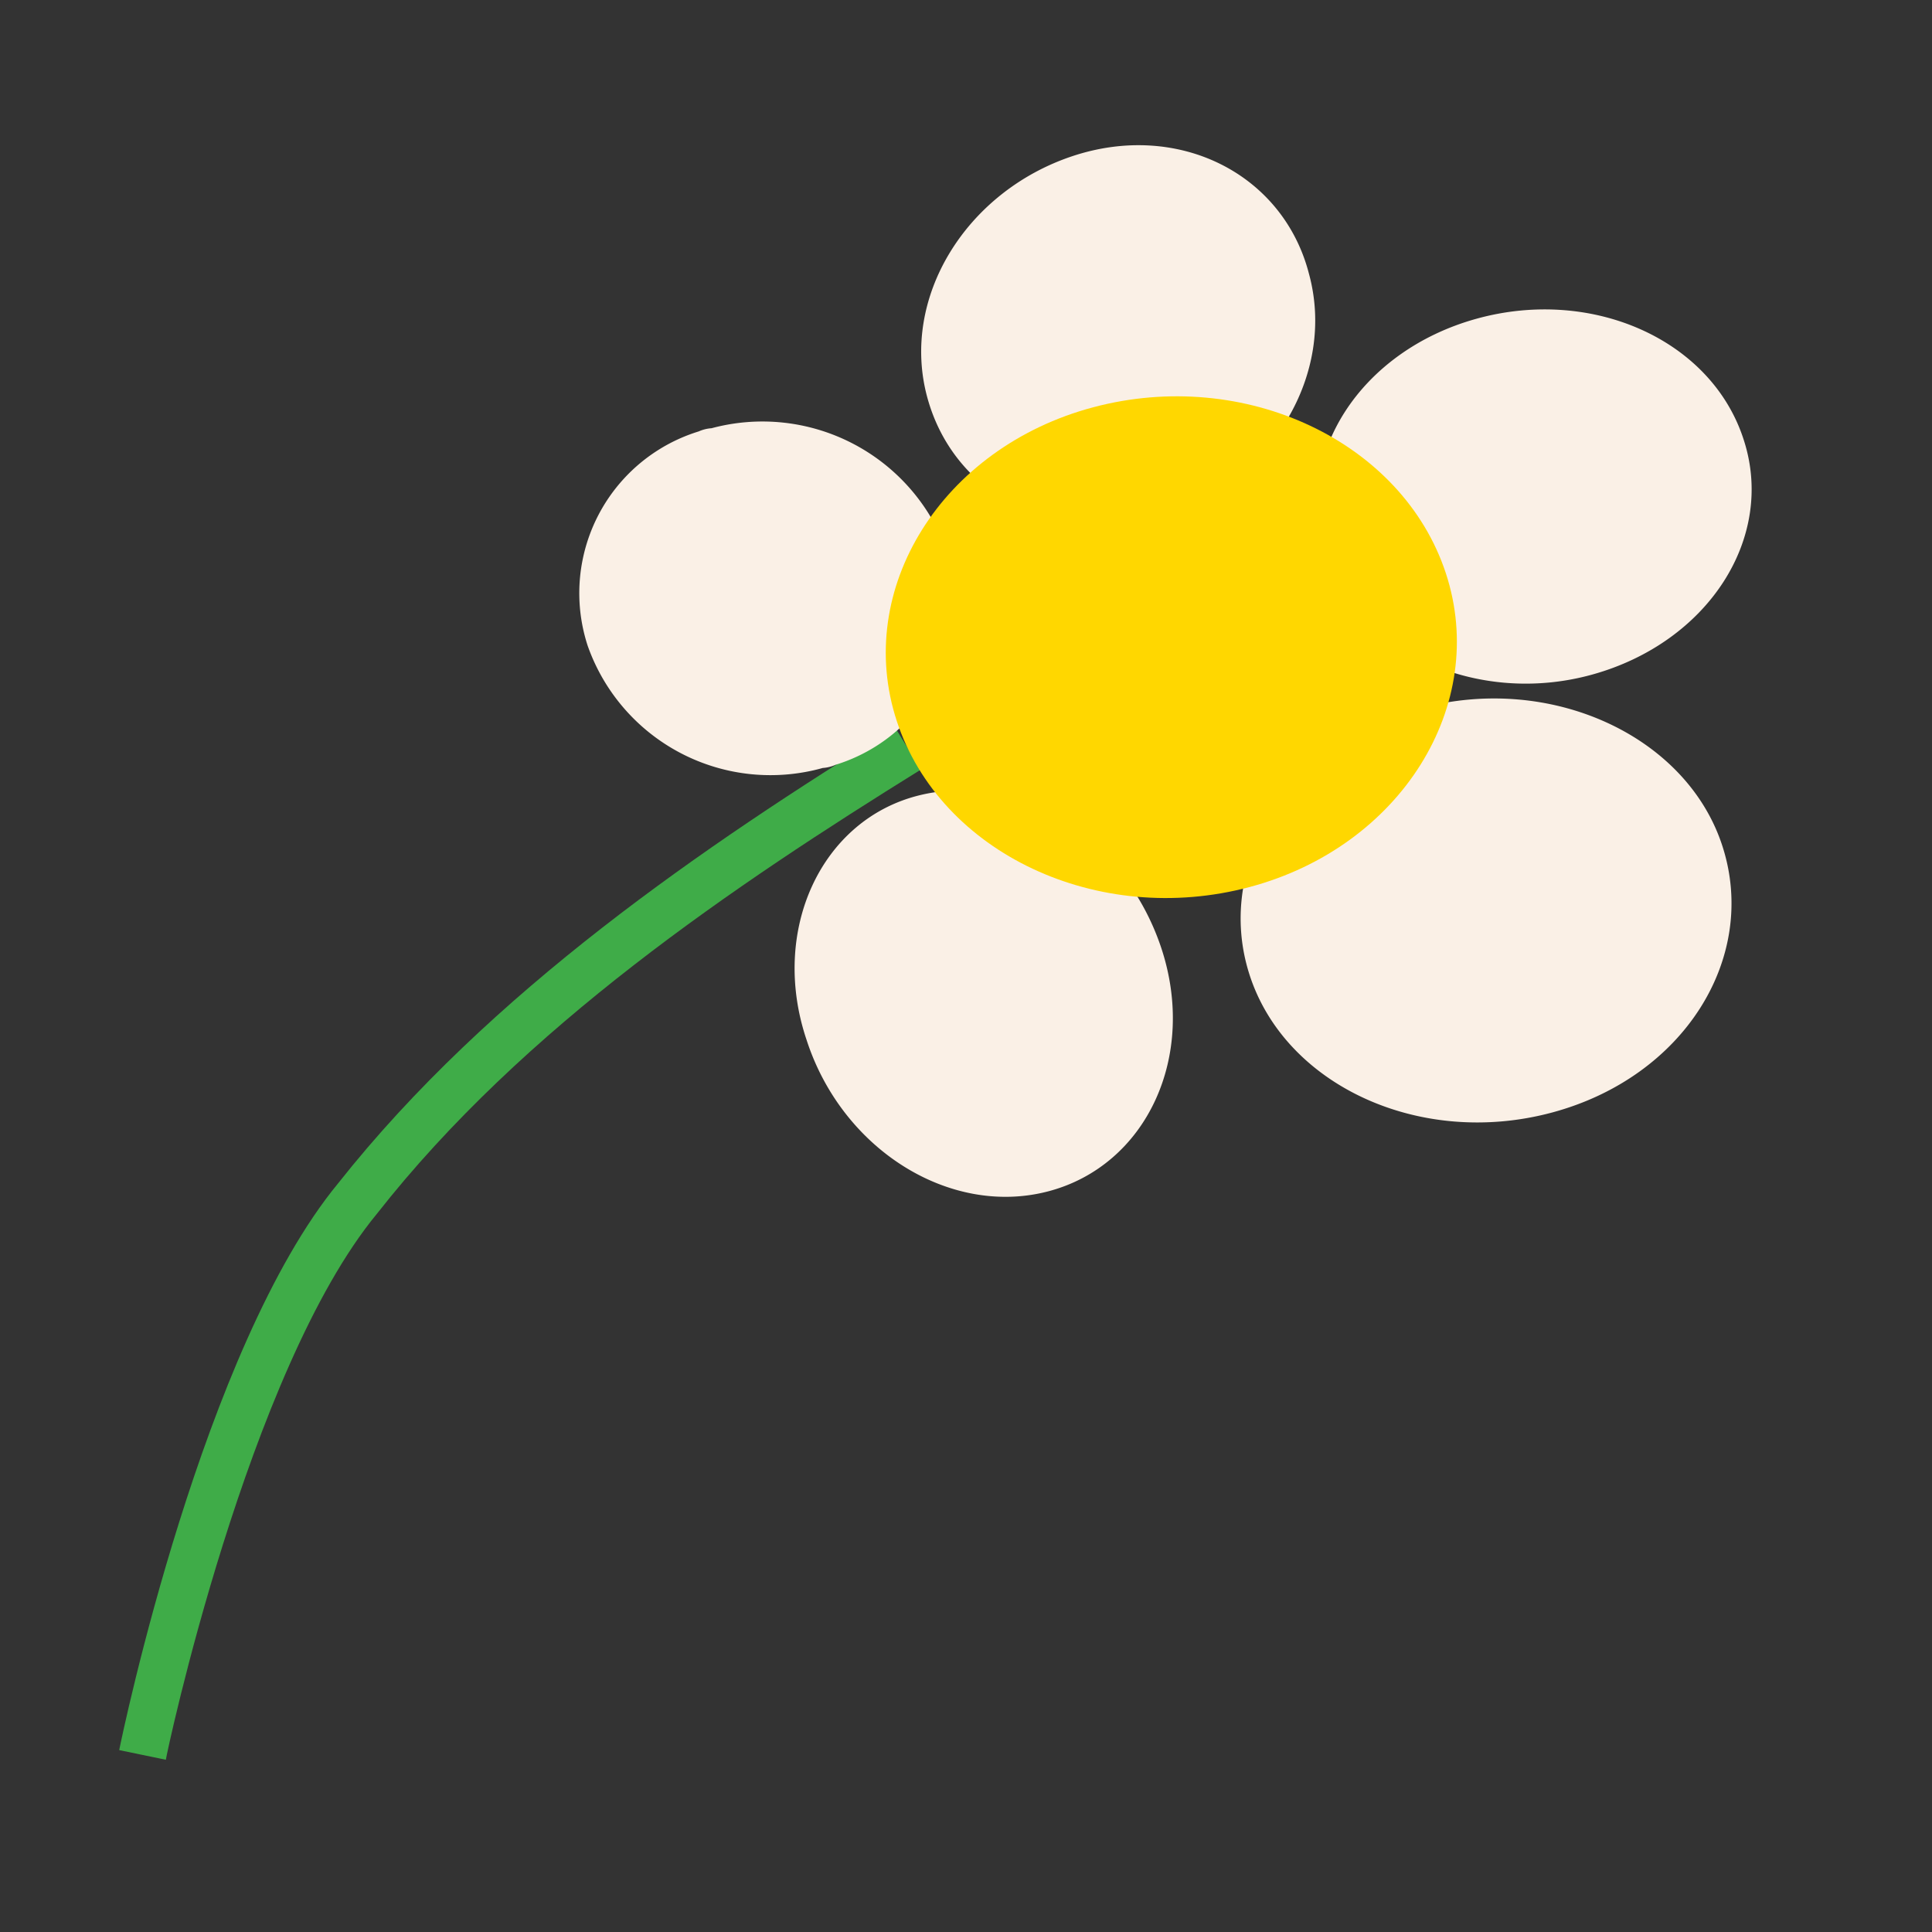 <svg id="Layer_1" data-name="Layer 1" xmlns="http://www.w3.org/2000/svg" viewBox="0 0 200 200"><rect x="0" y="0" width="200" height="200" fill="#333333" stroke="none"/><title>-daisy-flower</title><rect id="layer_1-2" data-name="layer 1" width="200" height="200" fill="none"/><path id="ofl_daisy-flower_l_1" data-name="ofl daisy-flower l 1" d="M17.17,182.17l-4.83-1C12.67,179.5,21,139.5,35,122.5c15.67-19.83,38-35,57.67-47.17l2.67,4.33c-19.33,12-41.17,26.67-56.33,46C25.67,141.83,17.17,181.83,17.17,182.17Z" fill="#3fac48"/><path id="ofl_daisy-flower_l_2" data-name="ofl daisy-flower l 2" d="M98,57A17.52,17.52,0,0,1,86.5,79.17a3.92,3.92,0,0,1-1.33.33A20.06,20.06,0,0,1,60.83,66.83a17.52,17.52,0,0,1,11.5-22.17,3.92,3.92,0,0,1,1.33-.33A20.29,20.29,0,0,1,98,57Zm37.5-28.67c2.83,10.33-3.83,21.5-14.83,25S98.83,51.5,96,41.17s4-21.33,15-25S132.83,18,135.5,28.33Zm45,17.17c3.33,10.17-3.67,21-15.67,24.33s-24.5-2.5-27.67-12.5c-3.33-10.17,3.67-21,15.67-24.33S177.17,35.17,180.5,45.5Zm-2.17,42.17c3.67,11.5-4,23.83-17.67,27.5s-27.67-2.83-31.33-14.33S133.5,77,147,73.33,174.67,76.17,178.33,87.67ZM120.17,98c3.83,11.33-1.5,22.67-11.67,25.33s-21.33-4.33-25-15.67C79.67,96.33,85,84.83,95.17,82.33S116.33,86.67,120.17,98Z" fill="linen"/><path id="ofl_daisy-flower_l_3" data-name="ofl daisy-flower l 3" d="M149.67,59.33c4.5,13.67-4.67,28.33-20.33,32.5s-32-3.5-36.5-17.17,4.67-28.33,20.33-32.5S145.17,45.67,149.67,59.33Z" fill="gold"/></svg>